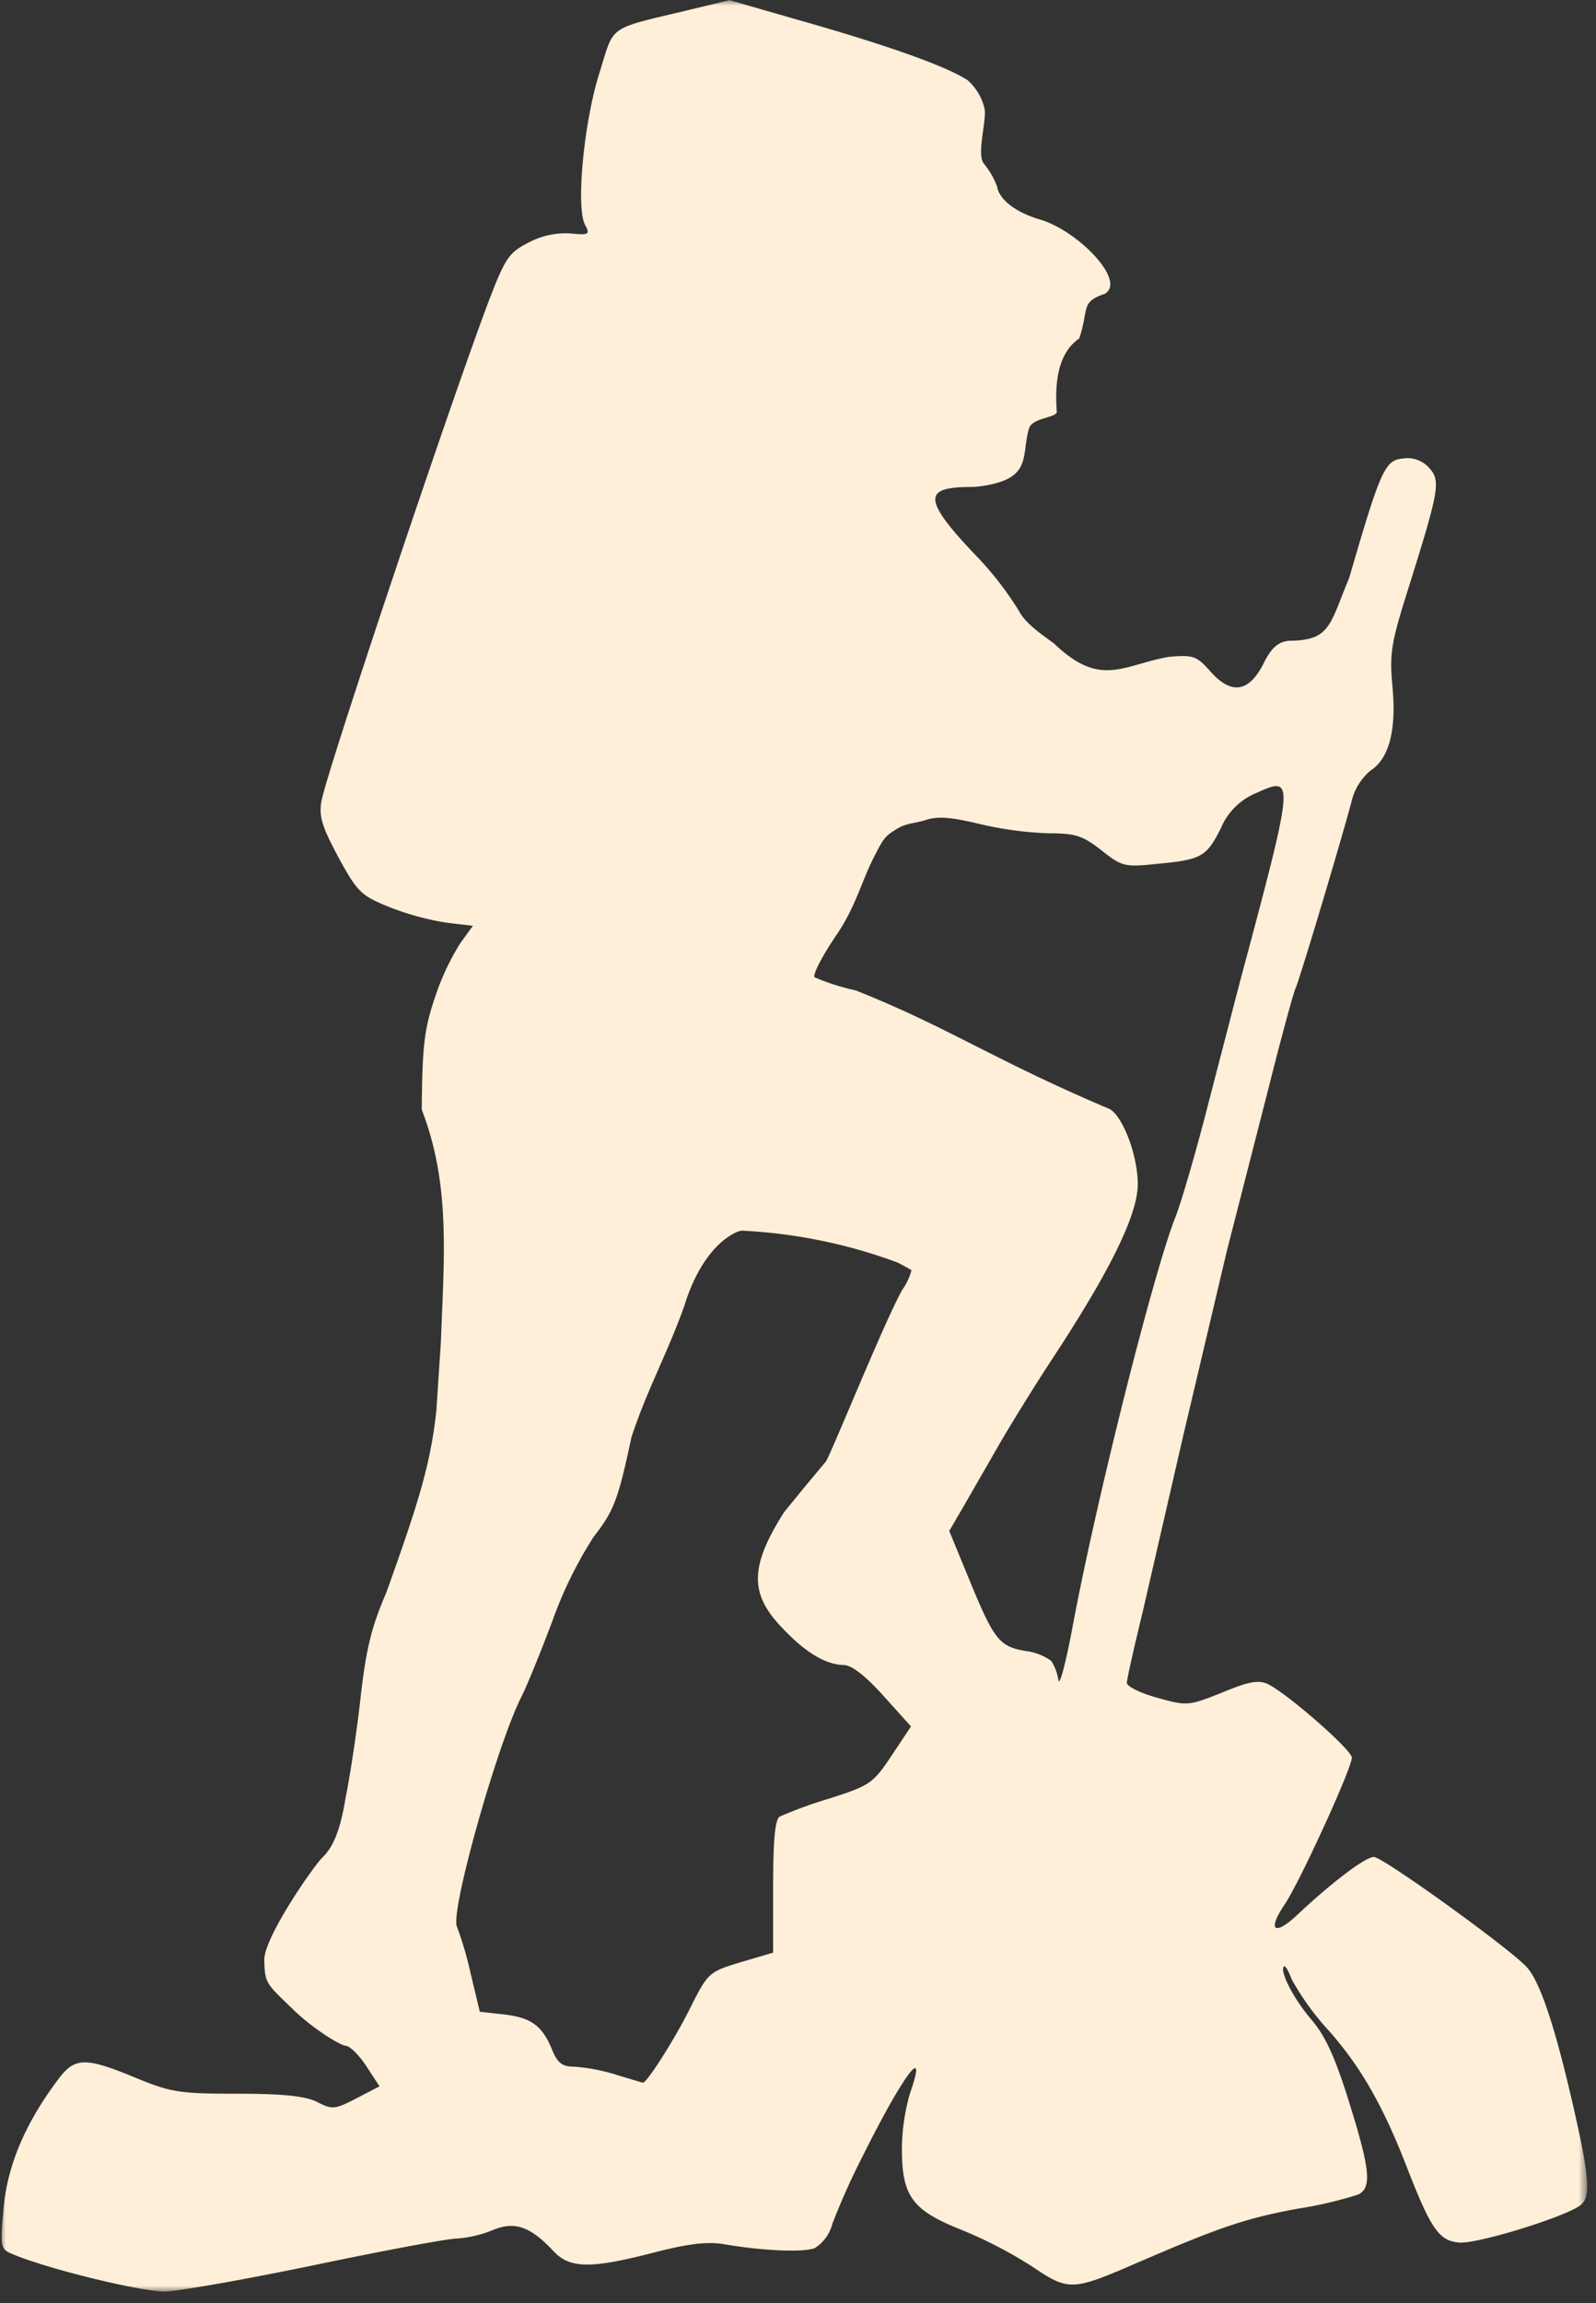 <?xml version="1.0" encoding="UTF-8"?> <svg xmlns="http://www.w3.org/2000/svg" xmlns:v="https://vecta.io/nano" width="138" height="199" fill="none"><rect width="100%" height="100%" fill="#333333" stroke="none"/><mask id="A" maskUnits="userSpaceOnUse" x="0" y="0" width="138" height="199"><path d="M137.247 0H0V198.027H137.247V0Z" fill="#fff"></path></mask><g mask="url(#A)"><path d="M27.262 195.705c5.869-1.228 11.335-2.249 12.171-2.271 1.089-.075 2.159-.323 3.169-.735 1.893-.793 3.25-.323 5.238 1.8 1.431 1.529 3.191 1.558 8.672.147 2.993-.778 4.629-.969 6.067-.734 3.257.565 6.845.734 7.865.345.766-.483 1.316-1.244 1.533-2.124a61.72 61.72 0 0 1 2.641-5.878c3.529-7.061 5.649-9.868 4.064-5.379a17.84 17.84 0 0 0-.697 4.821c0 4.078.902 5.29 5.135 6.973a37.78 37.78 0 0 1 6.126 3.174c3.162 2.131 3.441 2.124 9.104-.33 7.116-3.079 9.442-3.858 13.895-4.674a33.95 33.95 0 0 0 5.208-1.22c1.174-.609 1.02-2.152-.807-8.001-1.188-3.821-2.046-5.695-3.235-7.084-1.548-1.8-2.795-4.218-2.391-4.622.102-.11.403.39.66 1.103.912 1.642 2.021 3.167 3.301 4.541 2.707 3.1 4.571 6.348 6.603 11.543 2.142 5.526 2.832 6.525 4.592 6.672 1.585.132 9.281-2.248 10.521-3.255.836-.683.733-2.381-.565-8.083-1.629-7.208-2.935-11.11-4.087-12.425-1.43-1.602-12.471-9.552-13.249-9.552s-3.808 2.351-6.603 4.981c-2.01 1.896-2.648 1.382-1.107-.889 1.276-1.881 5.803-11.756 5.803-12.675 0-.668-5.591-5.555-7.263-6.356-.793-.375-1.651-.228-3.962.735-2.898 1.154-3.008 1.168-5.59.448-1.467-.404-2.641-.984-2.641-1.286s.616-3.034 1.357-6.069l3.507-15.24 3.778-15.989 3.668-14.321c1.115-4.438 2.157-8.215 2.282-8.413.234-.367 3.932-12.705 4.827-16.085.239-1.057.816-2.006 1.643-2.704 1.619-1.058 2.255-3.473 1.908-7.245-.264-2.836-.118-3.777 1.261-8.156 2.774-8.818 2.935-9.64 1.923-10.75a2.52 2.52 0 0 0-1.039-.707 2.51 2.51 0 0 0-1.25-.116c-1.556.154-1.915.948-4.644 10.331-1.71 4.078-1.6 5.393-5.216 5.416-.954.11-1.519.617-2.201 1.999-1.269 2.469-2.766 2.682-4.563.669-1.204-1.359-1.468-1.47-3.668-1.271-3.991.735-5.87 2.682-9.883-1.176-.778-.573-2.436-1.668-2.986-2.748a28.54 28.54 0 0 0-3.881-4.975c-4.901-5.144-4.101-5.79 0-5.79 5.172-.522 3.984-2.623 4.724-5.07.294-.948 2.516-.896 2.392-1.47-.235-3.233.425-5.232 1.944-6.29.866-2.55.073-3.145 2.201-3.85 1.922-1.102-2.282-5.437-5.576-6.422s-3.712-2.572-3.712-2.822c-.273-.738-.67-1.424-1.174-2.028-.638-.874.316-3.836.059-4.798-.229-.936-.741-1.778-1.467-2.41-1.276-.823-4.732-2.351-13.682-4.923L63.071.015l-3.294.794c-7.38 1.778-6.603 1.227-7.953 5.511s-2.04 11.617-1.233 13.116c.44.83.337.889-1.269.735a6.85 6.85 0 0 0-3.617.786c-1.68.86-2.017 1.352-3.345 4.798-3.162 8.259-14.137 41.001-14.563 43.463-.235 1.323.044 2.204 1.467 4.864 1.658 3.027 1.959 3.314 4.446 4.313a23.66 23.66 0 0 0 4.93 1.337l2.252.264-1.071 1.47c-.921 1.467-1.66 3.042-2.201 4.688-.939 2.763-1.108 4.203-1.152 9.729 2.516 6.503 1.915 12.793 1.658 20.023l-.396 5.981c-.499 4.688-1.607 8.127-4.321 15.71-1.269 2.939-1.731 4.791-2.201 8.818-.301 2.807-.902 6.848-1.335 8.979-.477 2.939-1.137 4.269-1.973 5.085s-5.135 7.032-5.047 8.92c.059 2.013.154 1.977 2.546 4.284 1.753 1.697 4.108 3.086 4.475 3.086s1.167.794 1.797 1.756l1.145 1.749-1.996 1.036c-1.856.963-2.098.985-3.353.338-.99-.514-2.854-.735-6.881-.735-5.069 0-5.788-.11-8.884-1.389-4.321-1.785-5.231-1.77-6.647.118-2.846 3.769-4.402 7.429-4.739 11.103-.308 3.461-.286 3.585.785 4.034 2.993 1.271 11.217 3.277 13.205 3.225 1.291-.051 7.094-1.08 12.956-2.299zm25.985-16.445a16.35 16.35 0 0 0-3.587-.683c-1.042 0-1.467-.316-1.937-1.507-.866-2.065-1.812-2.741-4.196-3.012l-2.04-.228-.792-3.307c-.301-1.37-.696-2.718-1.181-4.034-.624-1.183 3.455-15.717 5.576-19.883.455-.897 1.687-3.909 2.729-6.694a35.49 35.49 0 0 1 3.507-7.113c1.761-2.256 2.12-3.204 3.265-8.582 1.291-3.99 3.199-7.451 4.6-11.441 1.629-5.269 4.505-6.452 4.974-6.437 4.605.224 9.148 1.155 13.469 2.763.572.301 1.108.595 1.181.654-.161.6-.426 1.168-.785 1.675-1.467 2.543-5.994 13.77-6.603 14.836l-1.841 2.204-1.797 2.204c-2.891 4.563-2.979 6.922-.389 9.736 2.12 2.308 3.91 3.417 5.561 3.461.682 0 1.907.97 3.433 2.668l2.377 2.637-1.68 2.521c-1.599 2.403-1.856 2.579-5.385 3.711-1.458.431-2.889.951-4.284 1.557-.411.265-.572 2.021-.572 6.062v5.695l-2.788.823c-2.803.852-2.832.874-4.468 4.129-1.306 2.602-3.668 6.312-4.006 6.283-.037 0-1.086-.316-2.333-.691l-.007-.007zm37.635-35.755a4.74 4.74 0 0 0-2.201-.845c-2.274-.39-2.722-.948-4.849-6.114l-1.753-4.261 1.166-1.999 3.015-5.239c1.02-1.786 3.147-5.224 4.739-7.649 5.033-7.649 7.395-12.492 7.38-15.1s-1.394-6.077-2.546-6.518c-9.992-4.24-13.829-7.01-21.833-10.199-1.219-.264-2.41-.643-3.558-1.132-.22-.176.653-1.859 1.937-3.74 1.563-2.3 2.142-4.57 3.089-6.451s1.034-1.991 2.135-2.667c.785-.478 1.57-.448 2.436-.735 1.24-.411 2.634-.14 4.967.412 1.865.424 3.767.67 5.678.735 2.333 0 2.935.213 4.549 1.469 1.731 1.374 1.995 1.47 4.703 1.183 3.947-.367 4.365-.595 5.62-3.072a5.63 5.63 0 0 1 3.008-3.035c3.426-1.543 3.426-1.558-1.394 16.445l-2.707 10.427c-1.042 4.078-2.318 8.458-2.825 9.736-1.885 4.725-6.874 24.564-8.891 35.38-.587 3.153-1.145 5.239-1.233 4.637a4.1 4.1 0 0 0-.602-1.631l-.029-.037z" fill="#ffefd8"></path></g></svg> 